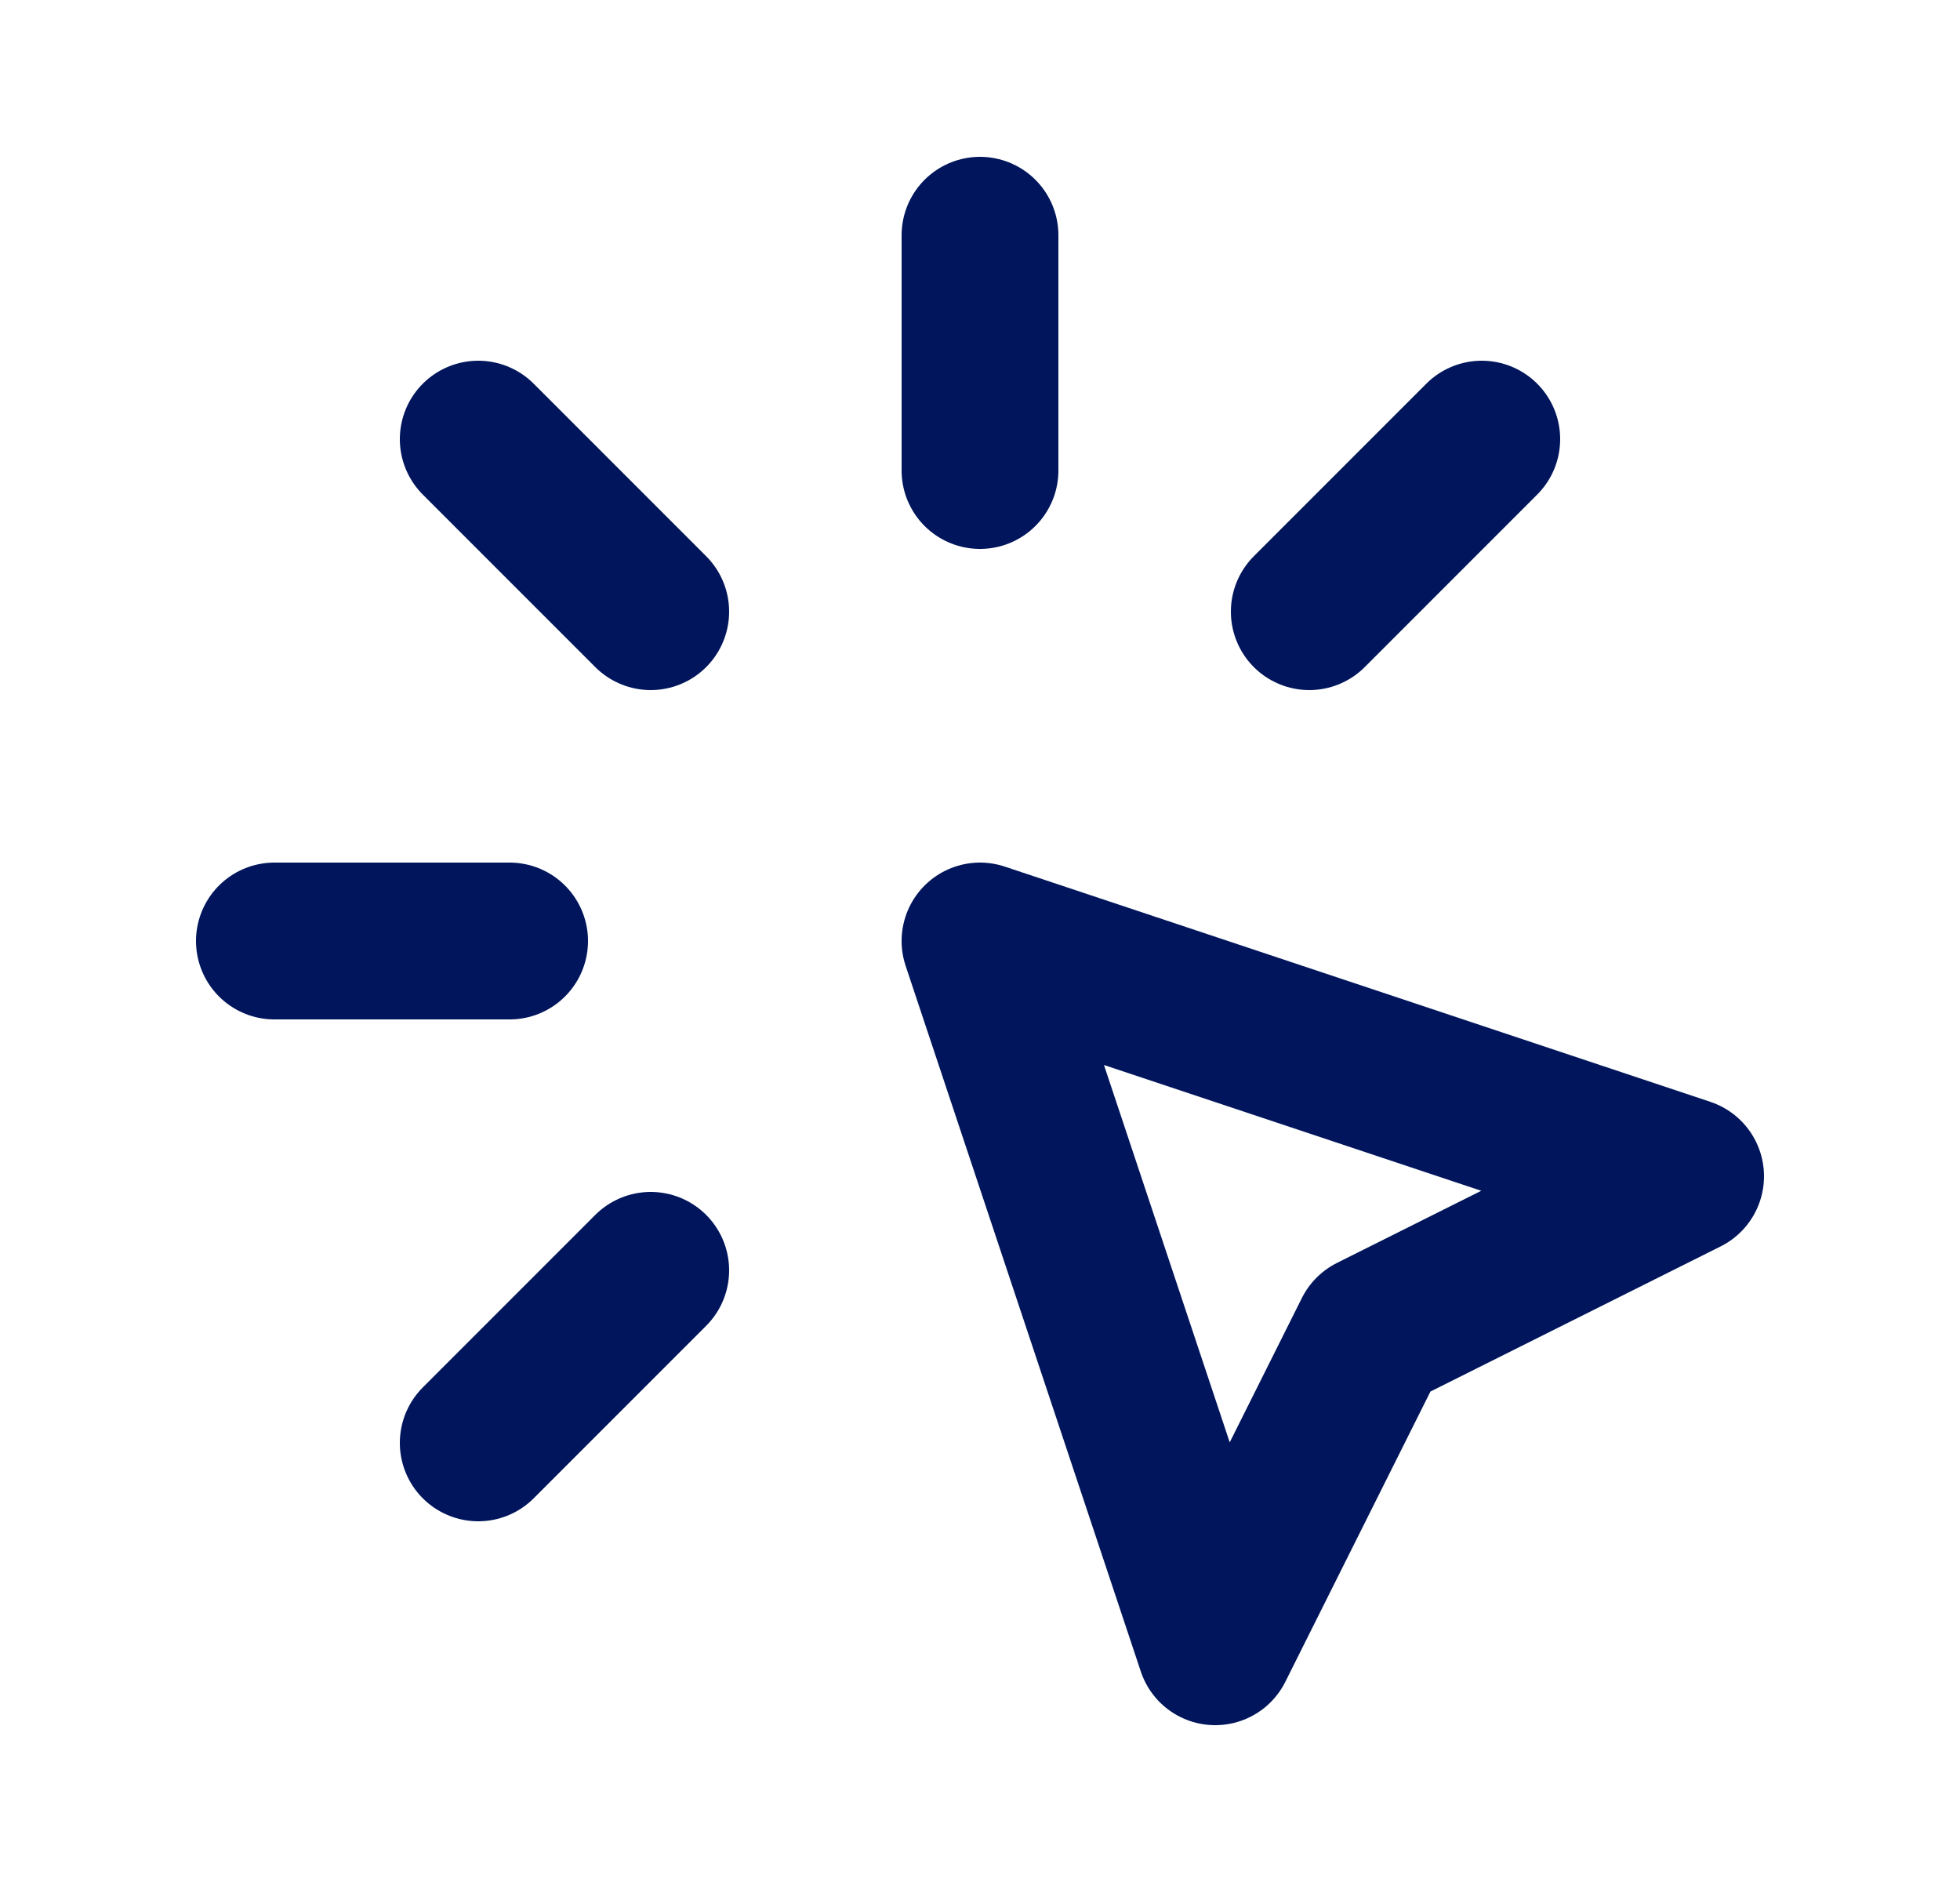 <svg width="25" height="24" viewBox="0 0 25 24" fill="none" xmlns="http://www.w3.org/2000/svg">
<g id="click" clip-path="url(#clip0_13816_243)">
<path id="Vector" d="M3.5 12H6.5" stroke="#00155B" stroke-width="2" stroke-linecap="round" stroke-linejoin="round"/>
<path id="Vector_2" d="M12.5 3V6" stroke="#00155B" stroke-width="2" stroke-linecap="round" stroke-linejoin="round"/>
<path id="Vector_3" d="M8.3 7.8L6.1 5.6" stroke="#00155B" stroke-width="2" stroke-linecap="round" stroke-linejoin="round"/>
<path id="Vector_4" d="M16.7 7.8L18.9 5.6" stroke="#00155B" stroke-width="2" stroke-linecap="round" stroke-linejoin="round"/>
<path id="Vector_5" d="M8.3 16.2L6.1 18.4" stroke="#00155B" stroke-width="2" stroke-linecap="round" stroke-linejoin="round"/>
<path id="Vector_6" d="M12.5 12L21.5 15L17.5 17L15.5 21L12.5 12Z" stroke="#00155B" stroke-width="2" stroke-linecap="round" stroke-linejoin="round"/>
</g>
<defs>
<clipPath id="clip0_13816_243">
<rect width="24" height="24" fill="white" transform="translate(0.5)"/>
</clipPath>
</defs>
</svg>
